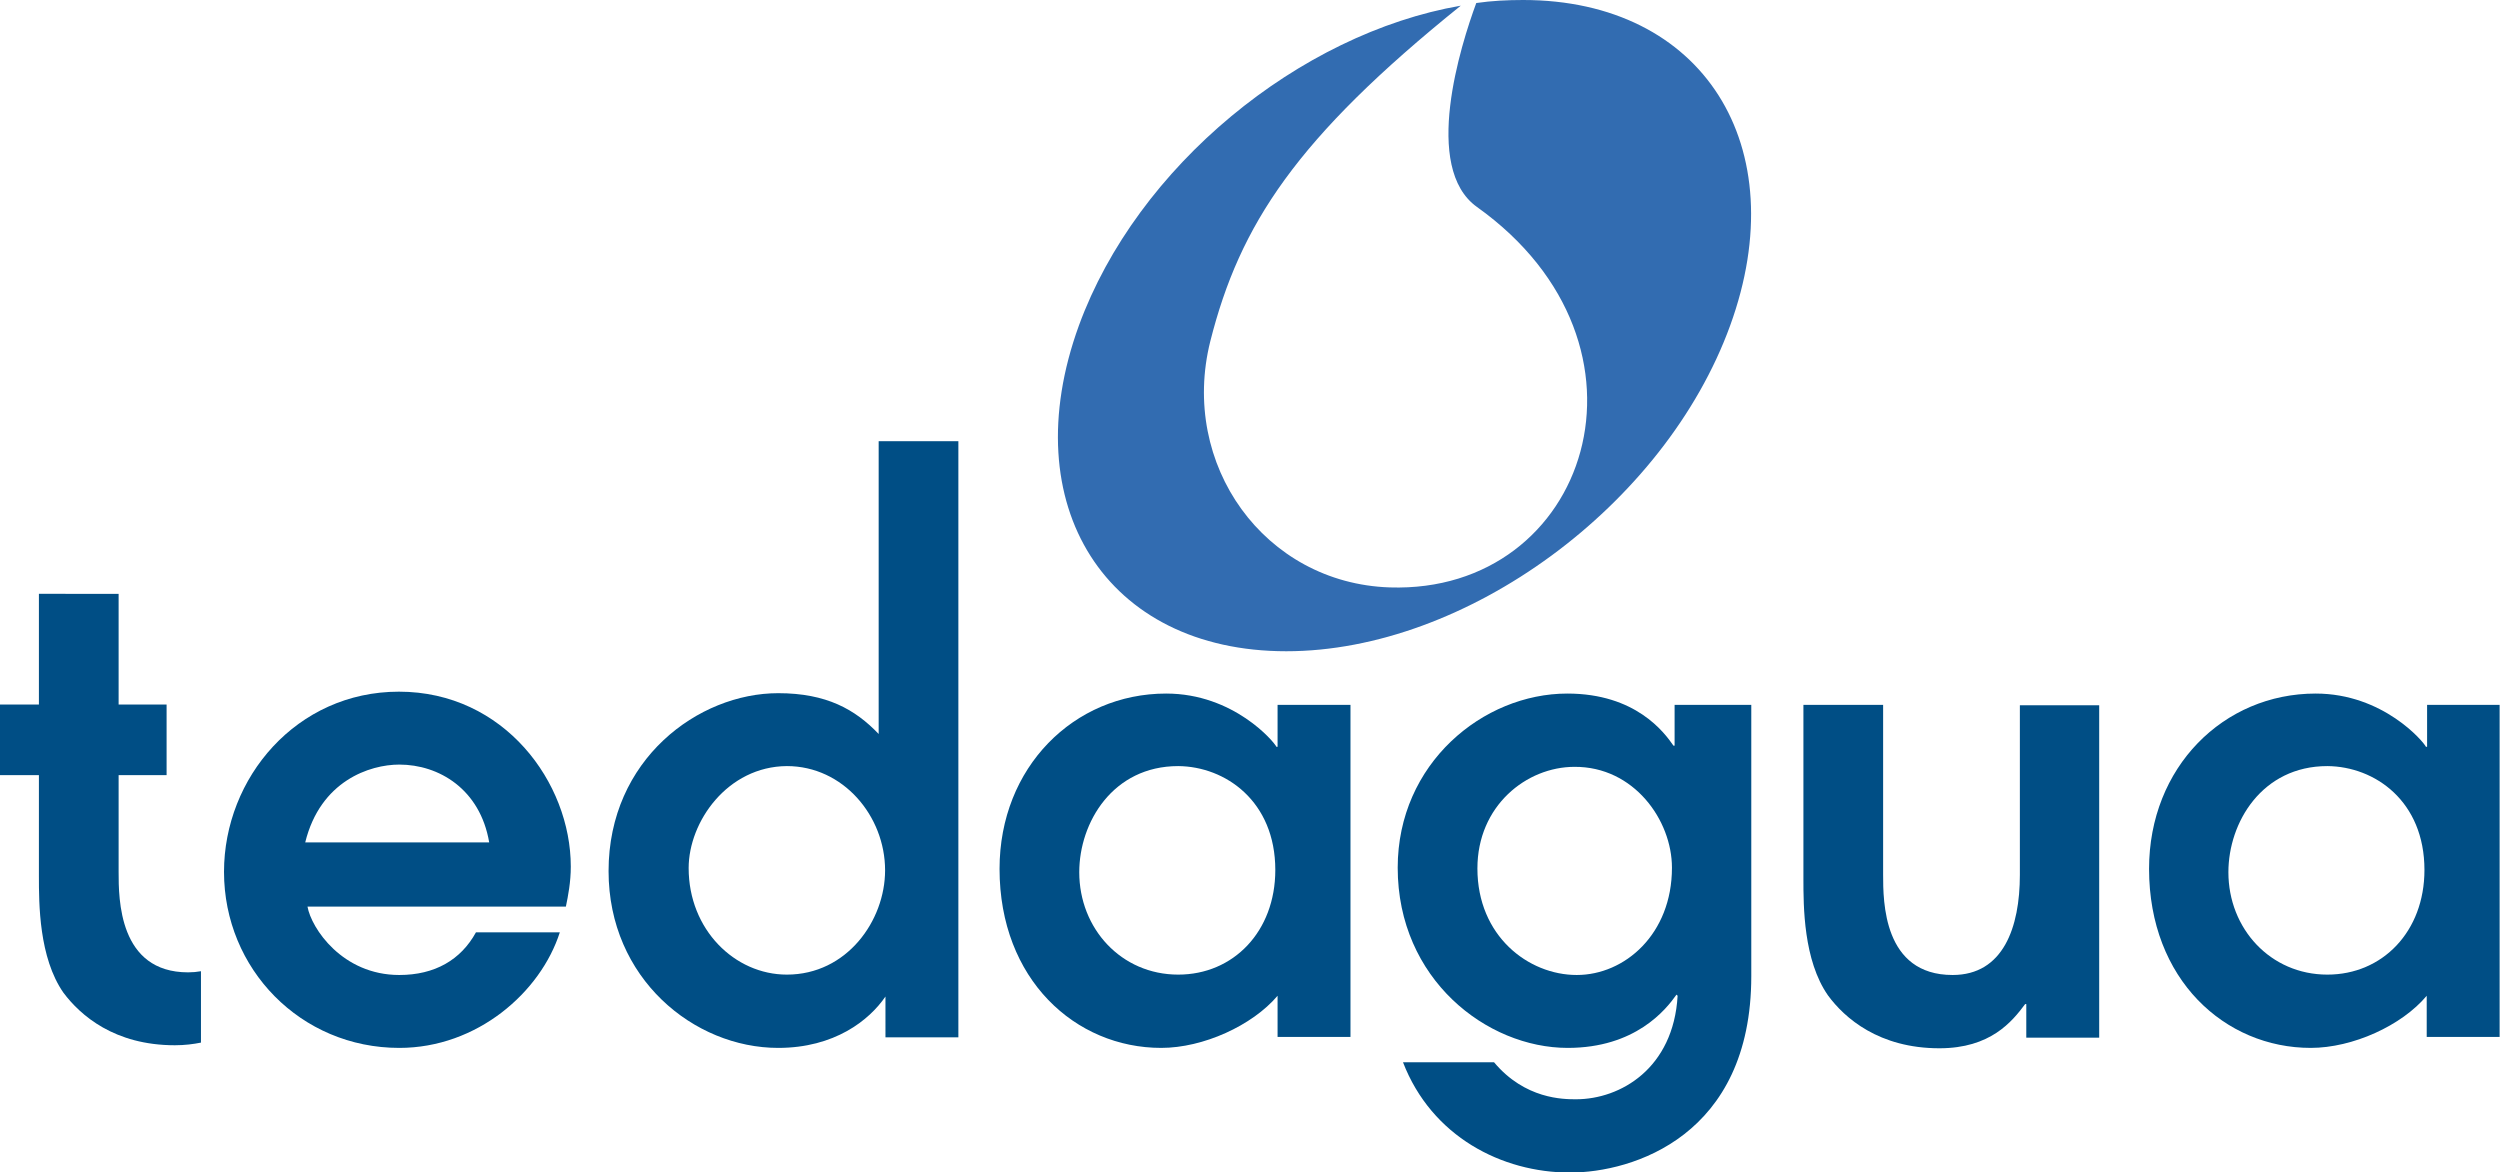 <?xml version="1.0" encoding="utf-8"?>
<!-- Generator: Adobe Illustrator 16.0.0, SVG Export Plug-In . SVG Version: 6.00 Build 0)  -->
<!DOCTYPE svg PUBLIC "-//W3C//DTD SVG 1.1//EN" "http://www.w3.org/Graphics/SVG/1.1/DTD/svg11.dtd">
<svg version="1.1" id="Capa_1" xmlns="http://www.w3.org/2000/svg" xmlns:xlink="http://www.w3.org/1999/xlink" x="0px" y="0px"
	 width="661.801px" height="310.301px" viewBox="0 0 661.801 310.301" enable-background="new 0 0 661.801 310.301"
	 xml:space="preserve">
<path fill="#326cb1" d="M285.6,86.2C301,44,344,8.9,386.7,1.5c-43.6,35.101-58.5,58-66.3,88.8c-8.2,32.7,14.3,64.101,47.5,65.2
	c52.5,1.7,74.4-64.1,23.1-100.7c-14.6-10.399-4.3-42.899-0.2-54C394.9,0.2,399.1,0,403.2,0c47.601,0,72.101,38.601,54.801,86.2
	c-17.301,47.6-69.9,86.2-117.501,86.2C292.8,172.4,268.3,133.8,285.6,86.2L285.6,86.2z"/>
<path fill="#004E85" d="M149.8,240c0.601-2.899,1.301-6.5,1.301-10.6c0-22.2-17.601-46.3-45.5-46.3
	C78.5,183.1,59.3,205.9,59.3,230.8c0,25.7,20.301,46.601,46.4,46.601c20.6,0,37.4-14.7,42.5-30.601H126
	C122,254.1,115.1,258.1,105.7,258.1c-15.1,0-23.3-12.4-24.3-18.101H149.8L149.8,240z M80.8,223c4-16.3,17.101-20.6,24.9-20.6
	c10.5,0,21.4,6.5,23.8,20.6H80.8L80.8,223z"/>
<path fill="#004E85" d="M357.5,186.6h-19.3v11.1h-0.3c-0.601-1.3-11.3-14.1-29.2-14.1c-24.4,0-44.1,19.5-44.1,46.399
	c0,29.3,20.1,47.4,42.8,47.4c11.1,0,24.1-5.9,30.8-13.8V274.5h19.3V186.6L357.5,186.6z M337.6,230.3c0,16.301-11.101,27.7-25.7,27.7
	c-15.101,0-26.2-12.2-26.2-27.1c0-13.2,8.9-28.101,26.2-28.101C324.4,202.9,337.6,212.1,337.6,230.3L337.6,230.3z"/>
<path fill="#004E85" d="M443.301,186.6v10.8h-0.3c-2.4-3.5-10-13.8-28.101-13.8c-22.3,0-44.9,18.5-44.9,46.1
	c0,29.5,23.601,47.7,45,47.7c17.9,0,26.001-10.101,28.801-14.101l0.3,0.301C443,282.8,429,291,417.2,291c-3.3,0-13.5,0-21.7-9.8
	h-24.1c7.6,19.7,26.2,29.2,44.2,29.2c16.6,0,48-9.7,48-52v-71.8H443.301L443.301,186.6z M442.6,229.7c0,17.6-12.5,28.4-25.2,28.4
	c-12.8,0-26.3-10.301-26.3-28.2c0-16.601,13-26.9,25.699-26.9C432.501,202.9,442.6,217.1,442.6,229.7L442.6,229.7z"/>
<path fill="#004E85" d="M534.7,186.6v45c0,13.899-4.399,26.5-17.8,26.5c-18.399,0-18.399-19.5-18.399-26.601V186.6H477.4v46
	c0,7.3,0,21.6,6.5,30.899c4.4,6,13.5,14,29.5,14c13.5,0,19.2-7,22.7-11.7h0.3v8.9h19.3v-88h-21V186.6z"/>
<path fill="#004E85" d="M661.801,186.6h-19.3v11.1H642.2c-0.6-1.3-11.3-14.1-29.199-14.1c-24.4,0-44.101,19.5-44.101,46.399
	c0,29.3,20.101,47.4,42.8,47.4c11.101,0,24.101-5.9,30.7-13.8V274.5h19.3V186.6H661.801z M641.801,230.3
	c0,16.301-11.101,27.7-25.7,27.7c-15.1,0-26.2-12.2-26.2-27.1c0-13.2,8.9-28.101,26.2-28.101
	C628.7,202.9,641.801,212.1,641.801,230.3L641.801,230.3z"/>
<path fill="#004E85" d="M10.3,217.4v-3.2v-9H0v-18.7h10.3v-29.3H31.4v29.3h12.7v18.7H31.4v12.2V230.8
	c0,7.101,0,26.601,18.399,26.601c1.2,0,2.301-0.101,3.4-0.3V276c-2,0.4-4.3,0.7-6.9,0.7c-16,0-25-7.9-29.5-13.9
	c-6.5-9.3-6.5-23.6-6.5-30.899V217.4L10.3,217.4z"/>
<path fill="#004E85" d="M182.3,229.8c0,16.301,12.2,28.2,26,28.2c15.9,0,26-14.3,26-27.6c0-14.4-11.1-27.601-26-27.601
	C192.6,202.9,182.3,217.5,182.3,229.8L182.3,229.8z M253.7,116.9v157.7h-19.3V263.8C230.1,270.1,220.9,277.4,206,277.4
	c-22.3,0-44.899-18.4-44.899-46.8C161.1,201,184.9,183.5,206,183.5c12.8,0,20.4,4.301,26.601,10.801v-77.5h21.1V116.9z"/>
</svg>
